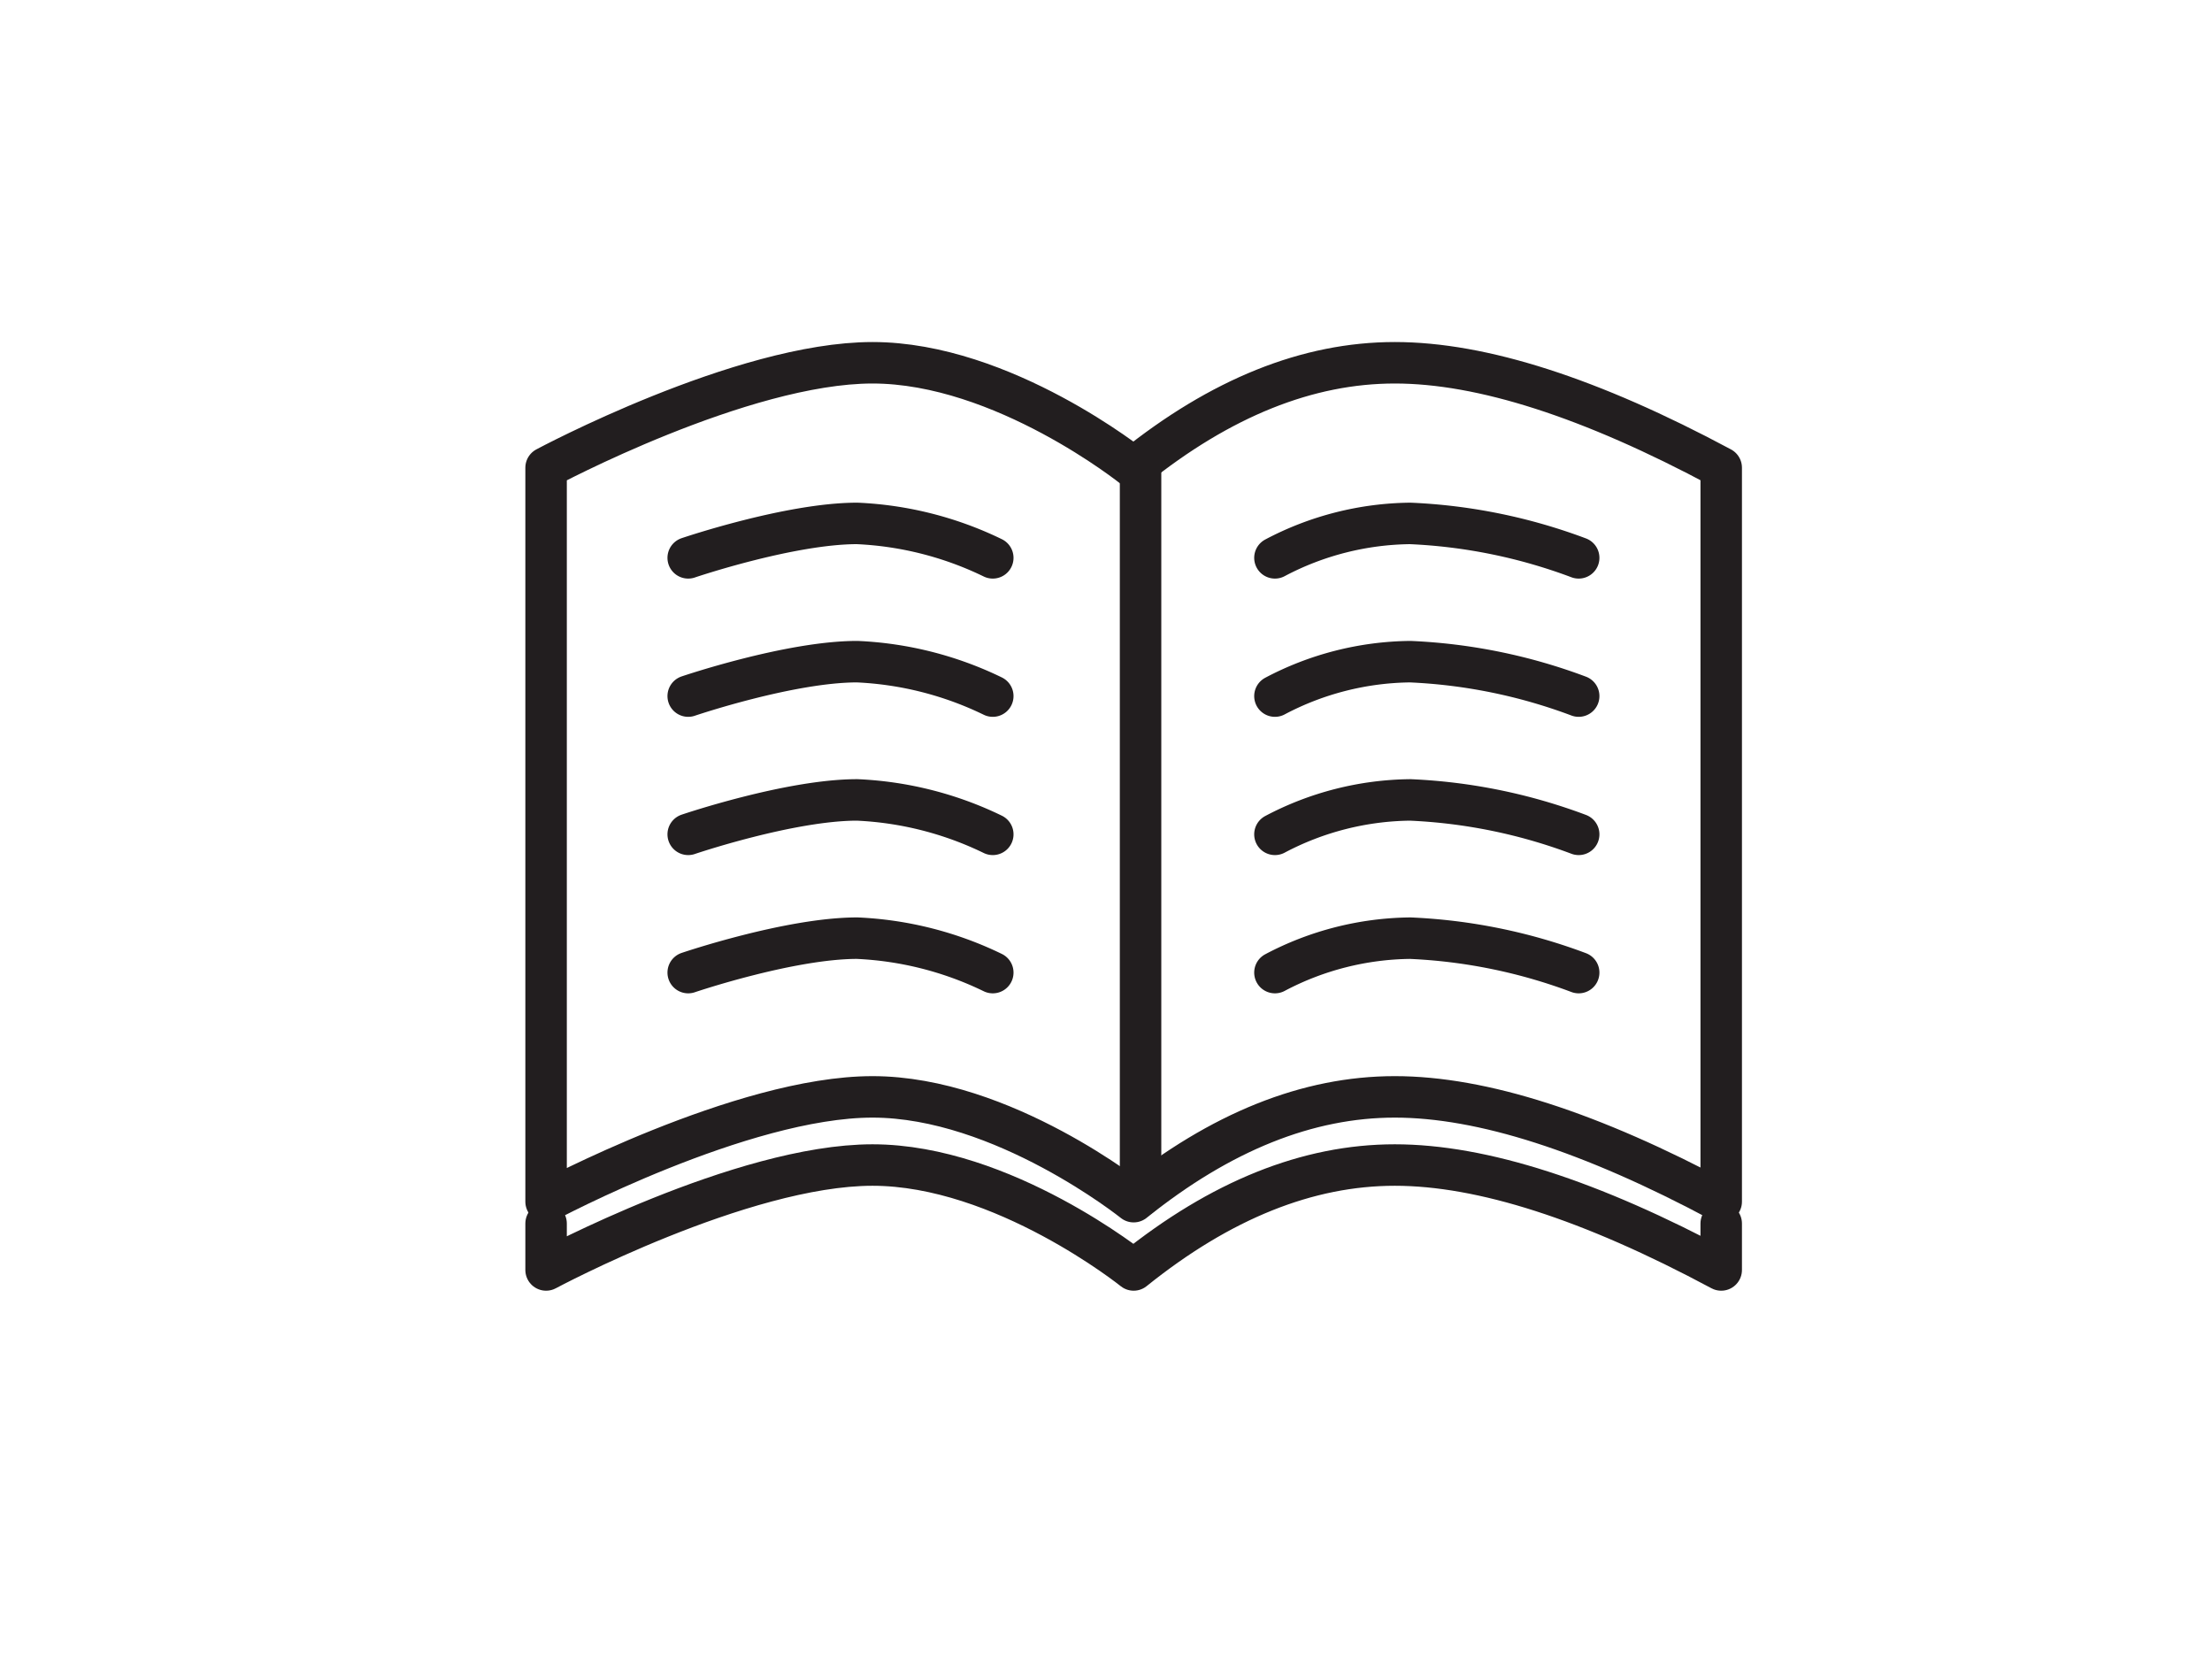 <svg xmlns="http://www.w3.org/2000/svg" viewBox="0 0 160 120"><defs><style>.cls-1{fill:#fff;}.cls-2{fill:none;stroke:#221e1f;stroke-linecap:round;stroke-linejoin:round;stroke-width:3px;}</style></defs><title>icon-paper</title><g id="レイヤー_2" data-name="レイヤー 2"><g id="contents"><rect class="cls-1" width="160" height="120"/><path class="cls-2" d="M82,33.83s-9.44-7.59-18.89-7.59S39.5,33.83,39.5,33.83V86.92s14.17-7.58,23.61-7.58S82,86.92,82,86.92q9.44-7.58,18.89-7.58t23.61,7.58V33.83q-14.16-7.59-23.61-7.59T82,33.83Z"/><path class="cls-2" d="M82.5,33.5v53"/><path class="cls-2" d="M124.5,88.5v3.36q-14.16-7.59-23.61-7.59T82,91.86s-9.44-7.59-18.89-7.59S39.5,91.86,39.5,91.86V88.5"/><path class="cls-2" d="M71.81,40.35A24.94,24.94,0,0,0,62,37.86c-4.89,0-12.22,2.49-12.22,2.49"/><path class="cls-2" d="M114.19,40.35A39.5,39.5,0,0,0,102,37.86a21.39,21.39,0,0,0-9.78,2.49"/><path class="cls-2" d="M71.81,50.35A24.94,24.94,0,0,0,62,47.86c-4.89,0-12.22,2.49-12.22,2.49"/><path class="cls-2" d="M114.19,50.35A39.5,39.5,0,0,0,102,47.86a21.39,21.39,0,0,0-9.78,2.49"/><path class="cls-2" d="M71.81,60.35A24.94,24.94,0,0,0,62,57.86c-4.89,0-12.22,2.49-12.22,2.49"/><path class="cls-2" d="M114.19,60.35A39.5,39.5,0,0,0,102,57.86a21.39,21.39,0,0,0-9.78,2.49"/><path class="cls-2" d="M71.81,70.35A24.94,24.94,0,0,0,62,67.86c-4.89,0-12.22,2.49-12.22,2.49"/><path class="cls-2" d="M114.19,70.35A39.5,39.5,0,0,0,102,67.86a21.39,21.39,0,0,0-9.78,2.49"/></g></g></svg>